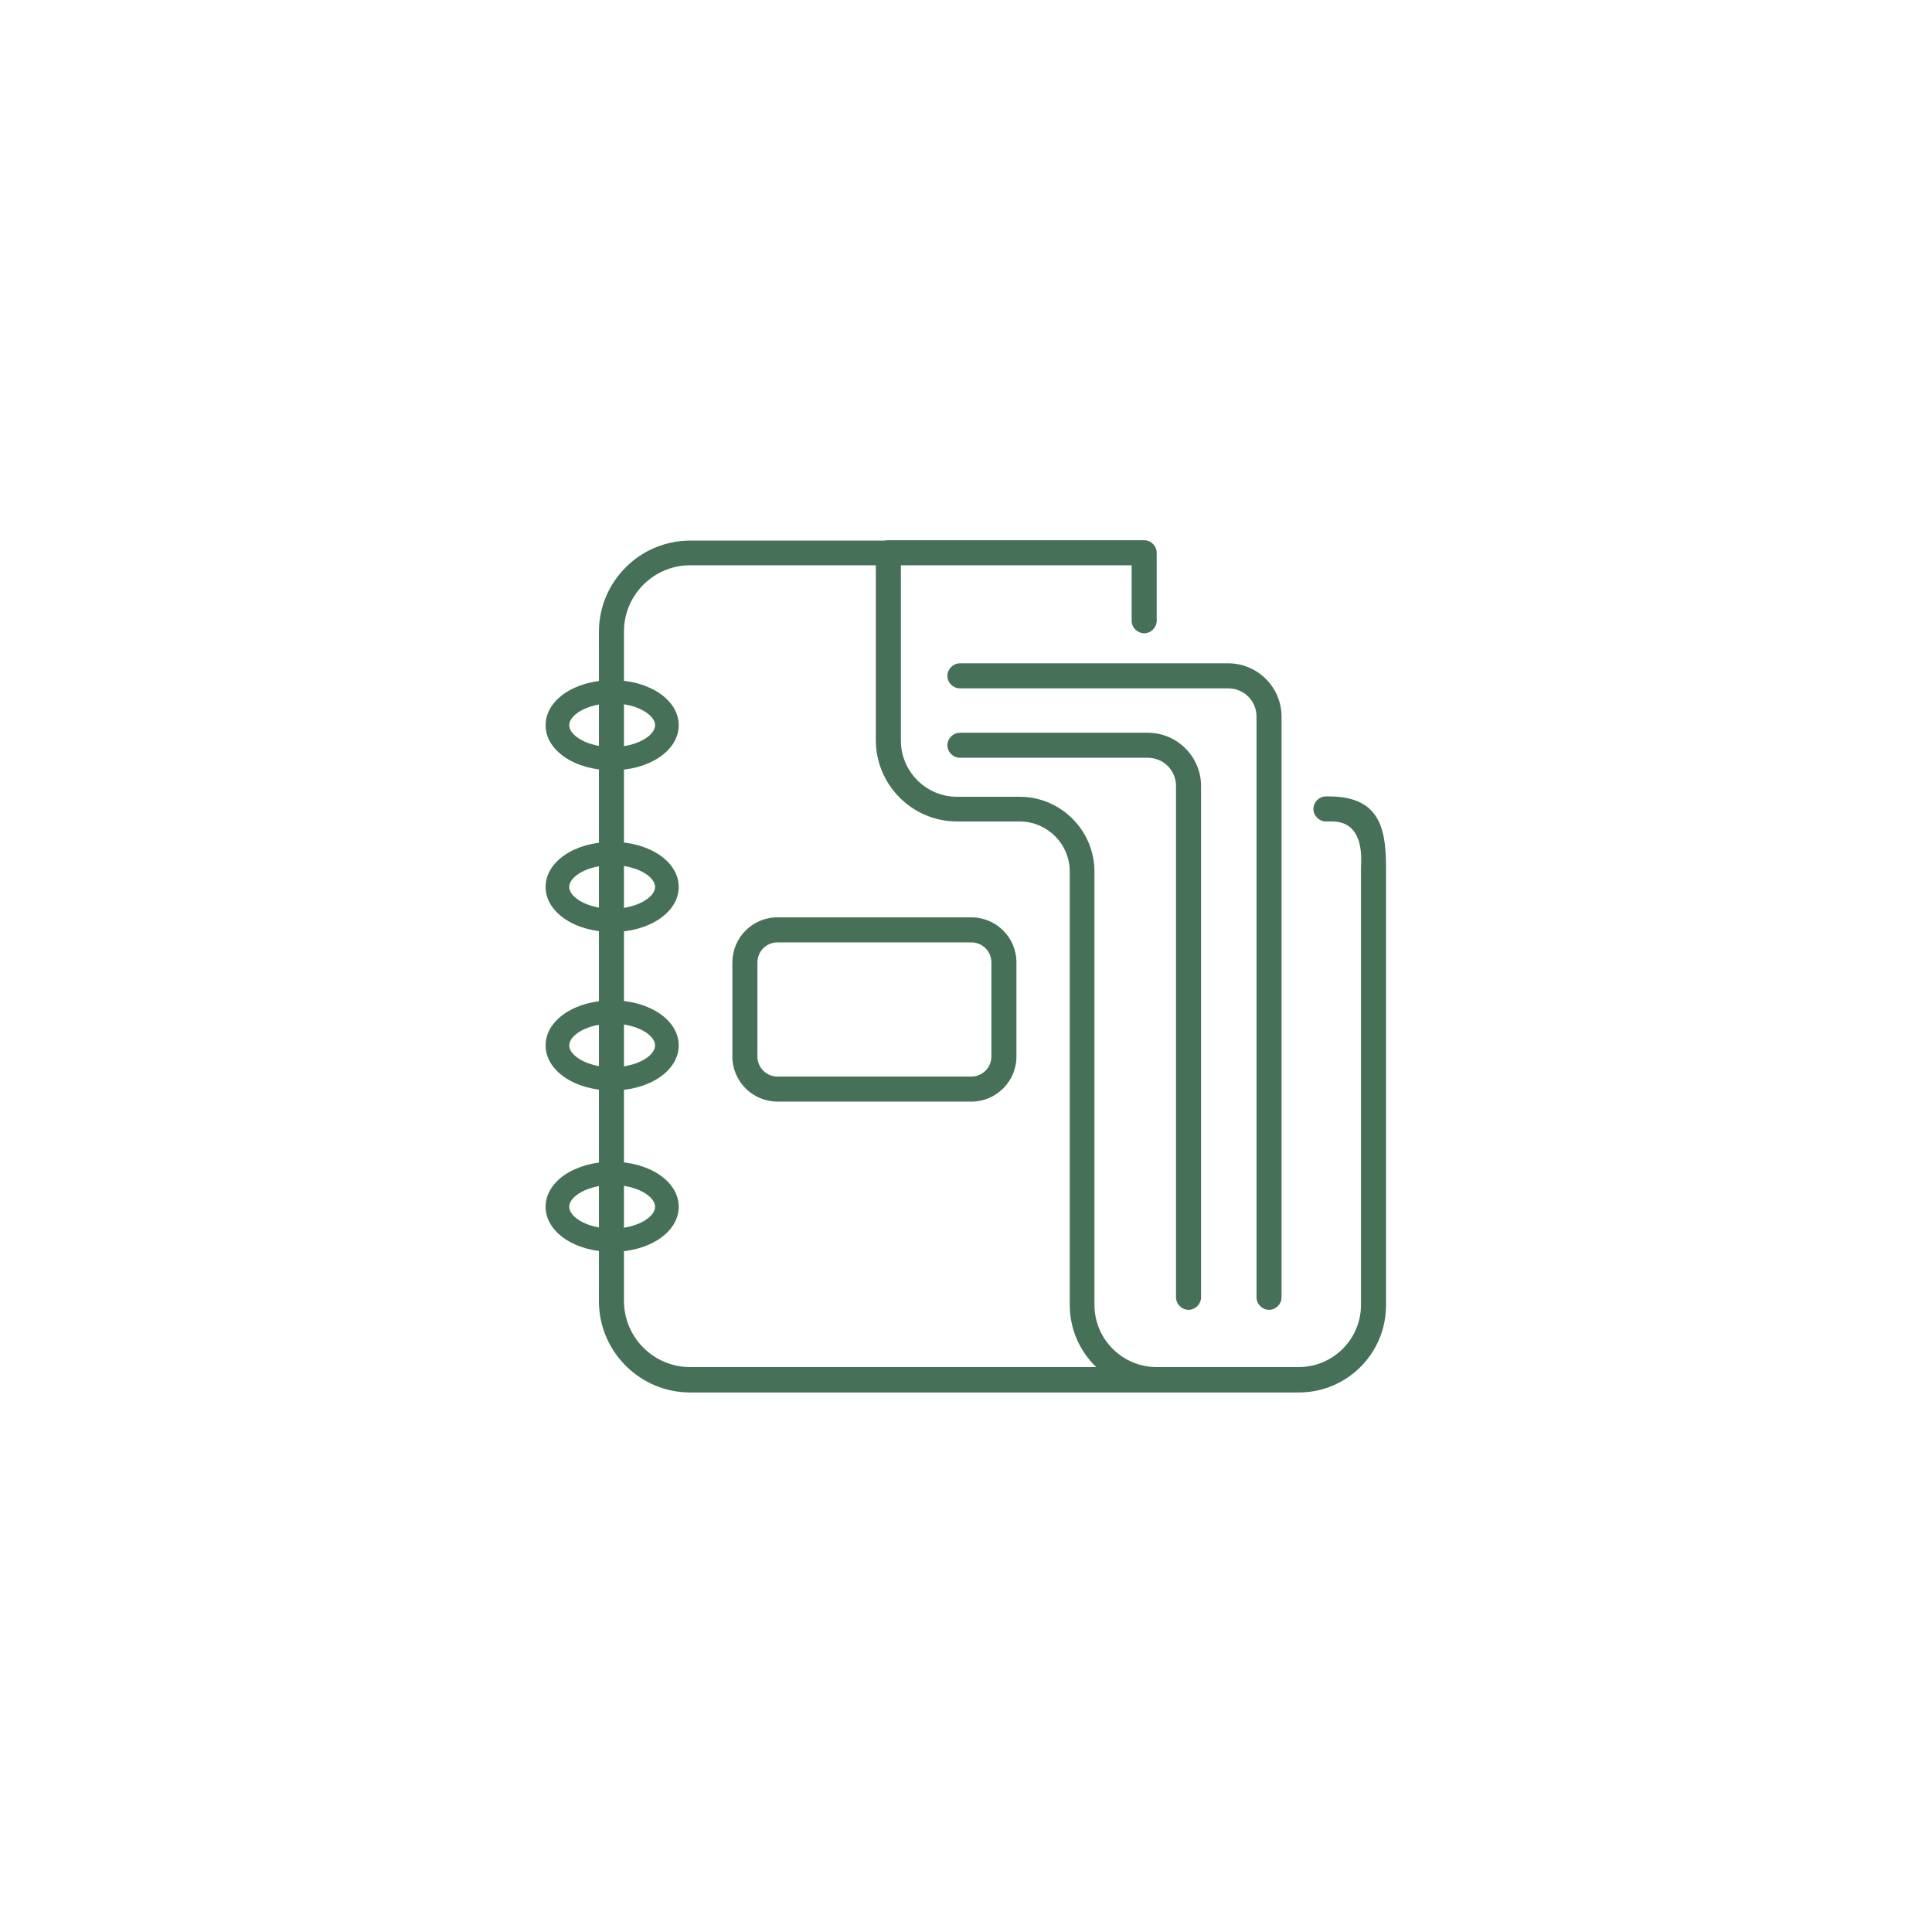 <svg viewBox="0 0 54 54" xmlns="http://www.w3.org/2000/svg" id="Layer_1"><defs><style>.cls-1{fill:#467058;}</style></defs><g id="g3679"><g id="g3689"><g id="path3691"><path d="M31.98,17.7c.19,0,.35-.16,.35-.35v-1.9c0-.19-.16-.35-.35-.35h-7.15c-.19,0-.35,.16-.35,.35,0,.19,.16,.35,.35,.35h6.8v1.55c0,.19,.16,.35,.35,.35Z" class="cls-1"></path></g></g><g id="g3693"><g id="path3695"><path d="M35.47,36.61c.19,0,.35-.16,.35-.35V20.03c0-.82-.67-1.49-1.49-1.49h-7.5c-.19,0-.35,.16-.35,.35,0,.19,.16,.35,.35,.35h7.5c.44,0,.79,.35,.79,.79v16.23c0,.19,.16,.35,.35,.35Z" class="cls-1"></path></g></g><g id="g3701"><g id="path3703"><path d="M33.22,36.61c.19,0,.35-.16,.35-.35v-14.29c0-.82-.67-1.49-1.49-1.49h-5.25c-.19,0-.35,.16-.35,.35s.16,.35,.35,.35h5.25c.44,0,.79,.35,.79,.79v14.29c0,.19,.16,.35,.35,.35Z" class="cls-1"></path></g></g><g id="g3713"><g id="path3715"><path d="M20.47,29.53v-2.63c0-.69,.56-1.26,1.26-1.26h5.42c.69,0,1.26,.56,1.26,1.26v2.63c0,.69-.56,1.26-1.26,1.26h-5.42c-.69,0-1.26-.56-1.26-1.26Zm1.26-3.19c-.31,0-.56,.25-.56,.56v2.63c0,.31,.25,.56,.56,.56h5.42c.31,0,.56-.25,.56-.56v-2.63c0-.31-.25-.56-.56-.56h-5.42Z" class="cls-1"></path></g></g><path d="M38.74,24.33c0-1.03-.08-2.07-1.59-2.07h-.09c-.19,0-.35,.16-.35,.35s.16,.35,.35,.35h.17c.95,0,.81,1.14,.81,1.32h0s0,.04,0,.06c0,0,0,.01,0,.02v12.11c0,.96-.78,1.74-1.74,1.74h-3.97c-.96,0-1.74-.78-1.74-1.74v-12.11c0-1.15-.94-2.09-2.09-2.09h-1.75c-.87,0-1.57-.71-1.57-1.57v-5.24c0-.19-.16-.35-.35-.35h-5.54c-1.4,0-2.55,1.14-2.55,2.55v3.35s0,0,0,0v15.36c0,1.4,1.14,2.55,2.55,2.55h17.01c1.35,0,2.44-1.09,2.44-2.44v-12.11s0-.02,0-.03Zm-19.45,13.88c-1.02,0-1.85-.83-1.85-1.85v-6.75s0,0,0,0v-11.96c0-1.02,.83-1.85,1.85-1.85h5.19v4.89c0,1.25,1.02,2.27,2.27,2.27h1.75c.77,0,1.4,.63,1.4,1.4v12.11c0,.68,.28,1.3,.74,1.74h-11.34Z" class="cls-1"></path></g><g><path d="M17.11,21.53c-1.04,0-1.86-.55-1.86-1.26s.82-1.26,1.86-1.26,1.86,.55,1.86,1.26-.82,1.26-1.86,1.26Zm0-1.87c-.69,0-1.2,.32-1.2,.61s.51,.61,1.2,.61,1.2-.32,1.2-.61-.51-.61-1.2-.61Z" class="cls-1"></path><path d="M17.11,26.05c-1.04,0-1.86-.55-1.86-1.26s.82-1.26,1.86-1.26,1.86,.55,1.86,1.26-.82,1.26-1.86,1.26Zm0-1.87c-.69,0-1.2,.32-1.2,.61s.51,.61,1.2,.61,1.2-.32,1.2-.61-.51-.61-1.2-.61Z" class="cls-1"></path><path d="M17.11,30.48c-1.04,0-1.86-.55-1.86-1.26s.82-1.26,1.86-1.26,1.86,.55,1.86,1.26-.82,1.26-1.86,1.26Zm0-1.87c-.69,0-1.2,.32-1.2,.61s.51,.61,1.2,.61,1.2-.32,1.2-.61-.51-.61-1.2-.61Z" class="cls-1"></path><path d="M17.11,34.99c-1.04,0-1.86-.55-1.86-1.26s.82-1.26,1.86-1.26,1.86,.55,1.86,1.26-.82,1.26-1.86,1.26Zm0-1.87c-.69,0-1.2,.32-1.2,.61s.51,.61,1.2,.61,1.2-.32,1.2-.61-.51-.61-1.2-.61Z" class="cls-1"></path></g></svg>